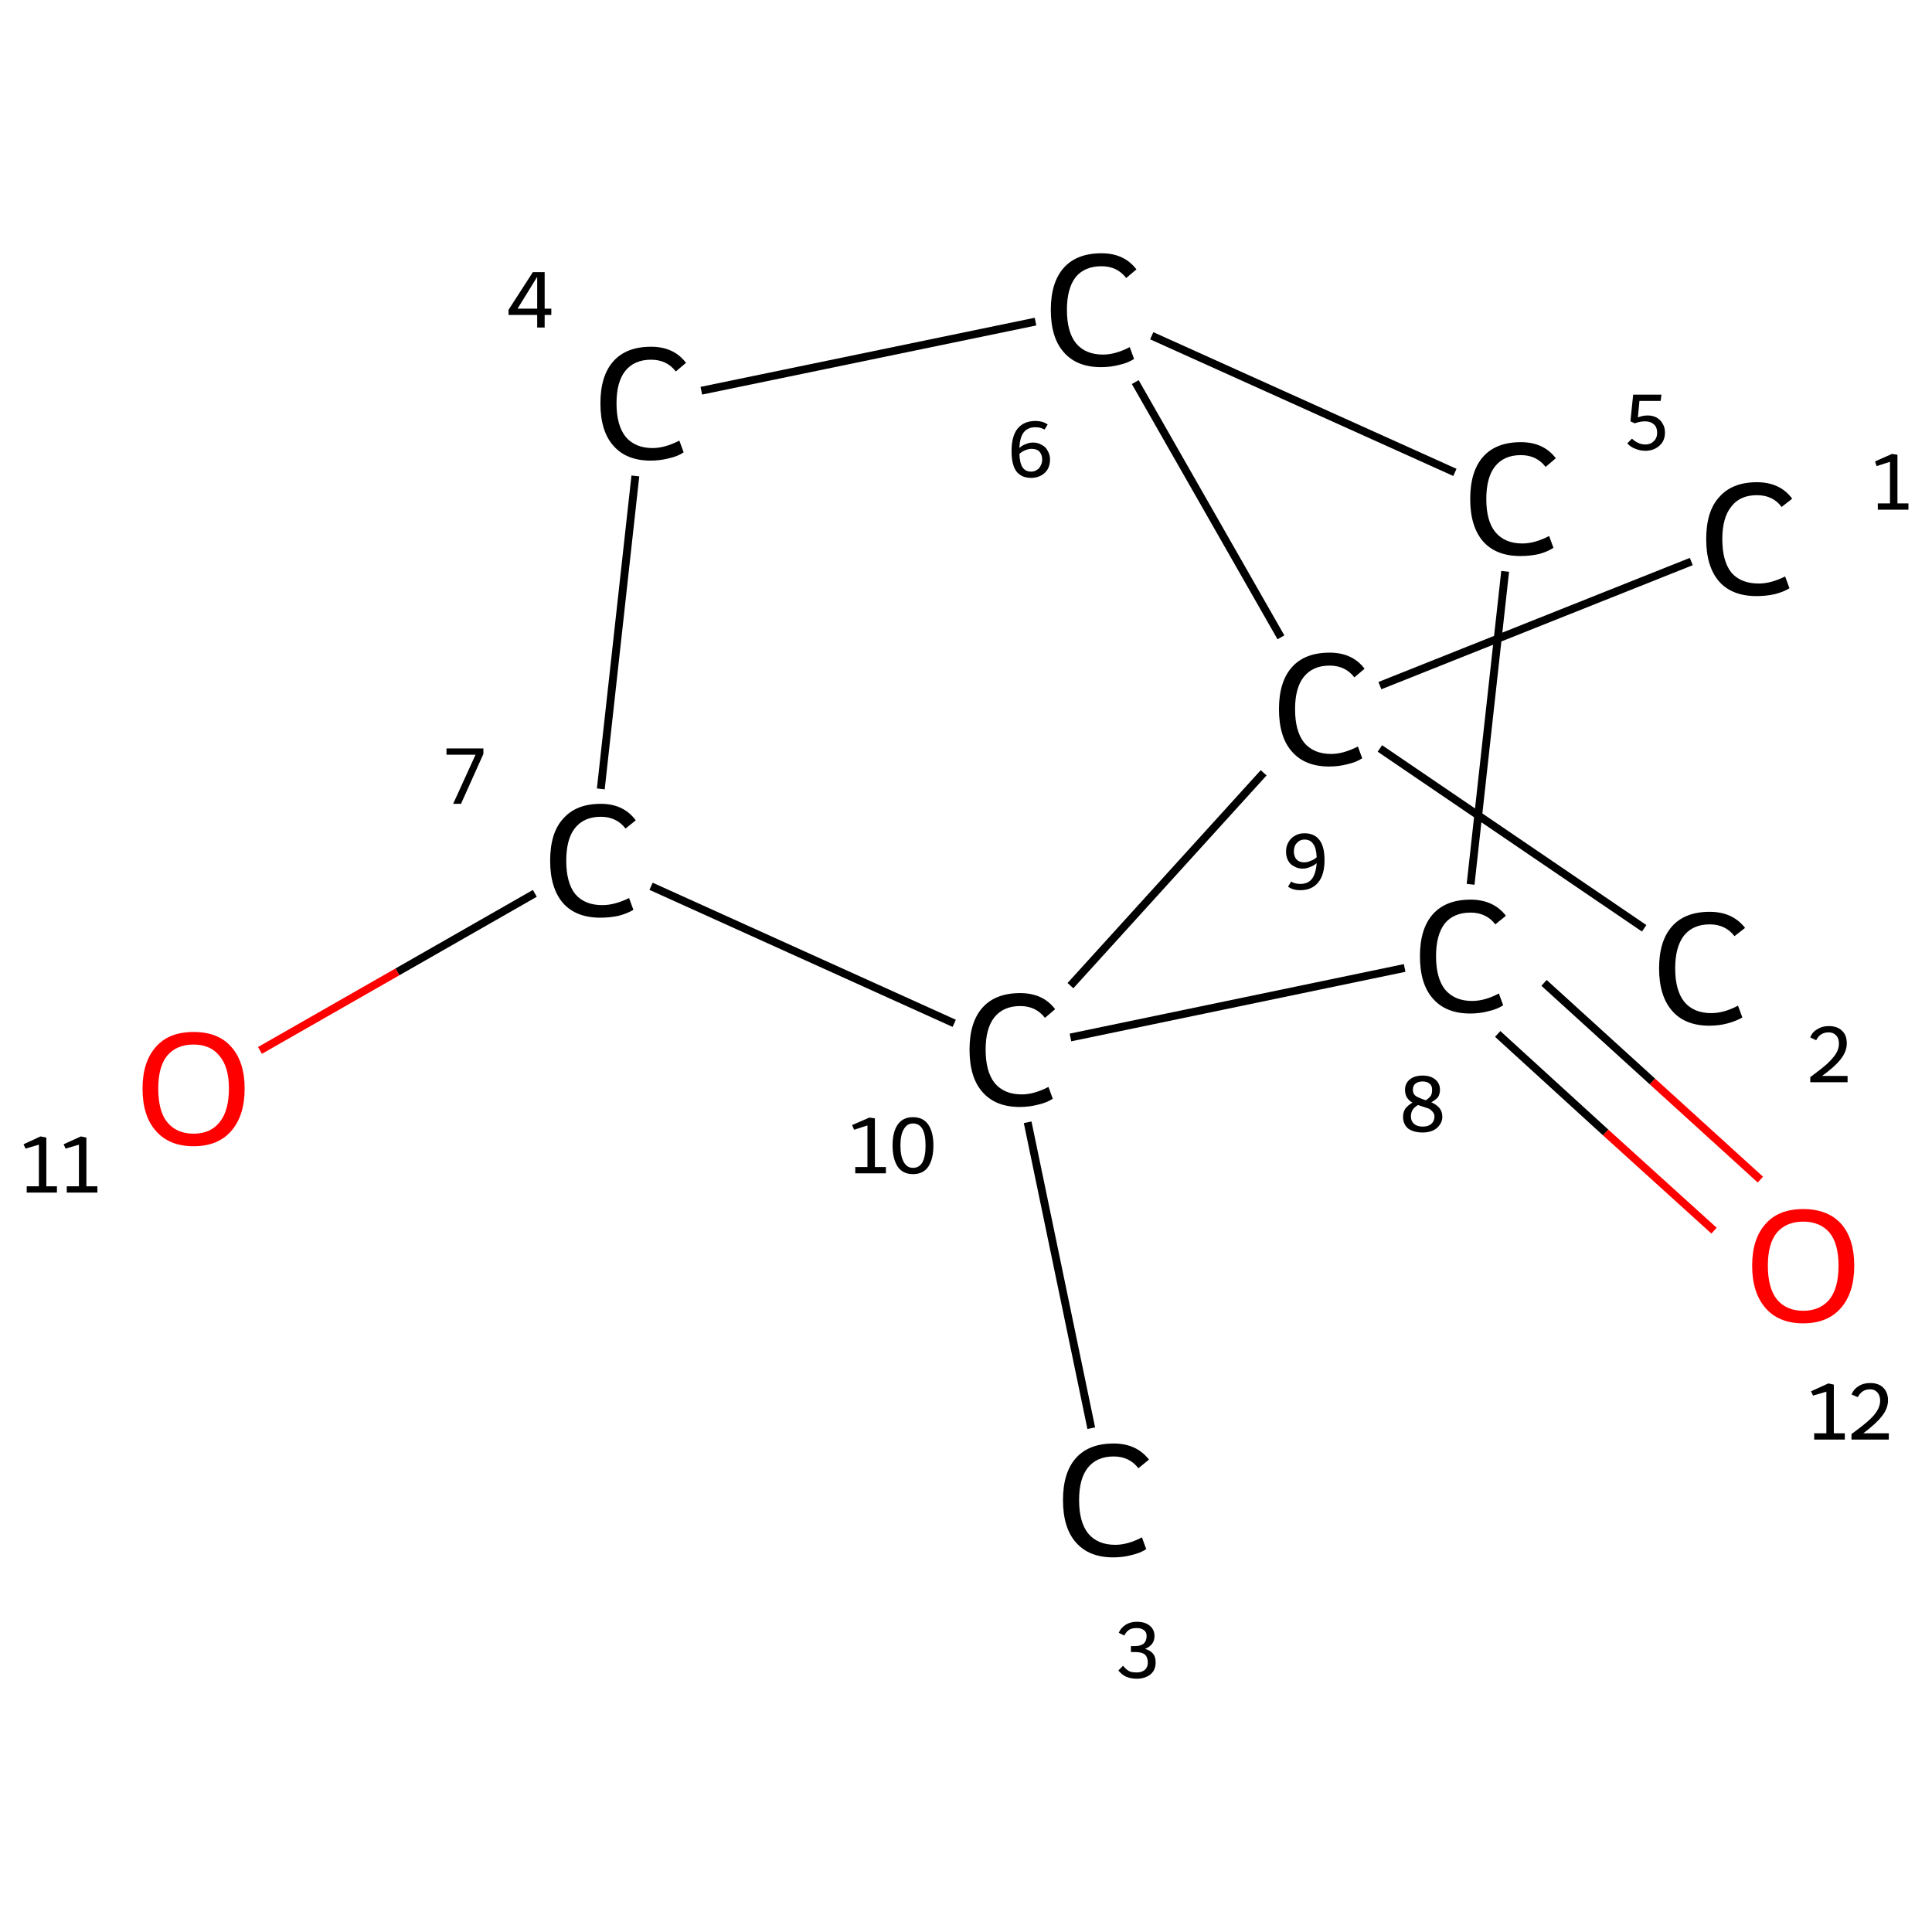 <?xml version='1.0' encoding='iso-8859-1'?>
<svg version='1.1' baseProfile='full'
              xmlns='http://www.w3.org/2000/svg'
                      xmlns:rdkit='http://www.rdkit.org/xml'
                      xmlns:xlink='http://www.w3.org/1999/xlink'
                  xml:space='preserve'
width='492px' height='492px' viewBox='0 0 492 492'>
<!-- END OF HEADER -->
<rect style='opacity:1.0;fill:#FFFFFF;stroke:none' width='492.0' height='492.0' x='0.0' y='0.0'> </rect>
<path class='bond-0 atom-0 atom-1' d='M 430.7,143.0 L 351.4,174.6' style='fill:none;fill-rule:evenodd;stroke:#000000;stroke-width:2.0px;stroke-linecap:butt;stroke-linejoin:miter;stroke-opacity:1' />
<path class='bond-1 atom-1 atom-2' d='M 351.4,190.6 L 418.7,236.4' style='fill:none;fill-rule:evenodd;stroke:#000000;stroke-width:2.0px;stroke-linecap:butt;stroke-linejoin:miter;stroke-opacity:1' />
<path class='bond-2 atom-1 atom-3' d='M 326.2,162.3 L 289.1,97.3' style='fill:none;fill-rule:evenodd;stroke:#000000;stroke-width:2.0px;stroke-linecap:butt;stroke-linejoin:miter;stroke-opacity:1' />
<path class='bond-3 atom-3 atom-4' d='M 263.7,81.9 L 178.6,99.5' style='fill:none;fill-rule:evenodd;stroke:#000000;stroke-width:2.0px;stroke-linecap:butt;stroke-linejoin:miter;stroke-opacity:1' />
<path class='bond-4 atom-4 atom-5' d='M 161.8,121.2 L 153.0,200.9' style='fill:none;fill-rule:evenodd;stroke:#000000;stroke-width:2.0px;stroke-linecap:butt;stroke-linejoin:miter;stroke-opacity:1' />
<path class='bond-5 atom-5 atom-6' d='M 136.2,227.5 L 101.2,247.5' style='fill:none;fill-rule:evenodd;stroke:#000000;stroke-width:2.0px;stroke-linecap:butt;stroke-linejoin:miter;stroke-opacity:1' />
<path class='bond-5 atom-5 atom-6' d='M 101.2,247.5 L 66.2,267.5' style='fill:none;fill-rule:evenodd;stroke:#FF0000;stroke-width:2.0px;stroke-linecap:butt;stroke-linejoin:miter;stroke-opacity:1' />
<path class='bond-6 atom-5 atom-7' d='M 165.8,225.7 L 243.0,260.6' style='fill:none;fill-rule:evenodd;stroke:#000000;stroke-width:2.0px;stroke-linecap:butt;stroke-linejoin:miter;stroke-opacity:1' />
<path class='bond-7 atom-7 atom-8' d='M 261.7,285.8 L 277.9,363.7' style='fill:none;fill-rule:evenodd;stroke:#000000;stroke-width:2.0px;stroke-linecap:butt;stroke-linejoin:miter;stroke-opacity:1' />
<path class='bond-8 atom-7 atom-9' d='M 272.6,264.2 L 357.7,246.5' style='fill:none;fill-rule:evenodd;stroke:#000000;stroke-width:2.0px;stroke-linecap:butt;stroke-linejoin:miter;stroke-opacity:1' />
<path class='bond-9 atom-9 atom-10' d='M 381.4,263.3 L 408.9,288.4' style='fill:none;fill-rule:evenodd;stroke:#000000;stroke-width:2.0px;stroke-linecap:butt;stroke-linejoin:miter;stroke-opacity:1' />
<path class='bond-9 atom-9 atom-10' d='M 408.9,288.4 L 436.5,313.4' style='fill:none;fill-rule:evenodd;stroke:#FF0000;stroke-width:2.0px;stroke-linecap:butt;stroke-linejoin:miter;stroke-opacity:1' />
<path class='bond-9 atom-9 atom-10' d='M 393.2,250.3 L 420.8,275.4' style='fill:none;fill-rule:evenodd;stroke:#000000;stroke-width:2.0px;stroke-linecap:butt;stroke-linejoin:miter;stroke-opacity:1' />
<path class='bond-9 atom-9 atom-10' d='M 420.8,275.4 L 448.3,300.4' style='fill:none;fill-rule:evenodd;stroke:#FF0000;stroke-width:2.0px;stroke-linecap:butt;stroke-linejoin:miter;stroke-opacity:1' />
<path class='bond-10 atom-9 atom-11' d='M 374.5,225.2 L 383.3,145.5' style='fill:none;fill-rule:evenodd;stroke:#000000;stroke-width:2.0px;stroke-linecap:butt;stroke-linejoin:miter;stroke-opacity:1' />
<path class='bond-11 atom-7 atom-1' d='M 272.6,251.0 L 321.8,196.8' style='fill:none;fill-rule:evenodd;stroke:#000000;stroke-width:2.0px;stroke-linecap:butt;stroke-linejoin:miter;stroke-opacity:1' />
<path class='bond-12 atom-11 atom-3' d='M 370.5,120.3 L 293.3,85.5' style='fill:none;fill-rule:evenodd;stroke:#000000;stroke-width:2.0px;stroke-linecap:butt;stroke-linejoin:miter;stroke-opacity:1' />
<path class='atom-0' d='M 434.5 137.3
Q 434.5 130.2, 437.8 126.6
Q 441.1 122.8, 447.4 122.8
Q 453.3 122.8, 456.4 127.0
L 453.7 129.1
Q 451.5 126.1, 447.4 126.1
Q 443.1 126.1, 440.9 129.0
Q 438.6 131.8, 438.6 137.3
Q 438.6 142.9, 440.9 145.8
Q 443.3 148.6, 447.9 148.6
Q 451.0 148.6, 454.6 146.8
L 455.7 149.8
Q 454.3 150.7, 452.0 151.3
Q 449.8 151.8, 447.3 151.8
Q 441.1 151.8, 437.8 148.1
Q 434.5 144.3, 434.5 137.3
' fill='#000000'/>
<path class='atom-1' d='M 325.7 180.6
Q 325.7 173.6, 329.0 169.9
Q 332.3 166.2, 338.6 166.2
Q 344.4 166.2, 347.5 170.3
L 344.9 172.5
Q 342.6 169.5, 338.6 169.5
Q 334.3 169.5, 332.0 172.4
Q 329.8 175.2, 329.8 180.6
Q 329.8 186.2, 332.1 189.1
Q 334.5 192.0, 339.0 192.0
Q 342.1 192.0, 345.8 190.1
L 346.9 193.1
Q 345.4 194.1, 343.2 194.6
Q 340.9 195.2, 338.5 195.2
Q 332.3 195.2, 329.0 191.4
Q 325.7 187.7, 325.7 180.6
' fill='#000000'/>
<path class='atom-2' d='M 422.5 246.6
Q 422.5 239.6, 425.8 235.9
Q 429.1 232.2, 435.4 232.2
Q 441.2 232.2, 444.4 236.3
L 441.7 238.4
Q 439.4 235.4, 435.4 235.4
Q 431.1 235.4, 428.8 238.3
Q 426.6 241.2, 426.6 246.6
Q 426.6 252.2, 428.9 255.1
Q 431.3 258.0, 435.8 258.0
Q 439.0 258.0, 442.6 256.1
L 443.7 259.1
Q 442.2 260.0, 440.0 260.6
Q 437.8 261.2, 435.3 261.2
Q 429.1 261.2, 425.8 257.4
Q 422.5 253.6, 422.5 246.6
' fill='#000000'/>
<path class='atom-3' d='M 267.6 78.9
Q 267.6 71.9, 270.9 68.2
Q 274.2 64.5, 280.5 64.5
Q 286.3 64.5, 289.4 68.6
L 286.8 70.8
Q 284.5 67.8, 280.5 67.8
Q 276.2 67.8, 273.9 70.6
Q 271.7 73.5, 271.7 78.9
Q 271.7 84.5, 274.0 87.4
Q 276.4 90.3, 280.9 90.3
Q 284.0 90.3, 287.7 88.4
L 288.8 91.4
Q 287.3 92.4, 285.1 92.9
Q 282.8 93.5, 280.4 93.5
Q 274.2 93.5, 270.9 89.7
Q 267.6 86.0, 267.6 78.9
' fill='#000000'/>
<path class='atom-4' d='M 152.9 102.7
Q 152.9 95.7, 156.2 92.0
Q 159.5 88.3, 165.8 88.3
Q 171.6 88.3, 174.7 92.4
L 172.1 94.6
Q 169.8 91.6, 165.8 91.6
Q 161.5 91.6, 159.2 94.5
Q 157.0 97.3, 157.0 102.7
Q 157.0 108.3, 159.3 111.2
Q 161.7 114.1, 166.2 114.1
Q 169.3 114.1, 173.0 112.2
L 174.1 115.2
Q 172.6 116.2, 170.4 116.7
Q 168.1 117.3, 165.7 117.3
Q 159.5 117.3, 156.2 113.5
Q 152.9 109.8, 152.9 102.7
' fill='#000000'/>
<path class='atom-5' d='M 140.1 219.2
Q 140.1 212.1, 143.4 208.5
Q 146.7 204.7, 153.0 204.7
Q 158.8 204.7, 161.9 208.9
L 159.3 211.0
Q 157.0 208.0, 153.0 208.0
Q 148.7 208.0, 146.4 210.9
Q 144.2 213.7, 144.2 219.2
Q 144.2 224.8, 146.5 227.7
Q 148.9 230.5, 153.4 230.5
Q 156.5 230.5, 160.2 228.7
L 161.3 231.7
Q 159.8 232.6, 157.6 233.2
Q 155.3 233.7, 152.9 233.7
Q 146.7 233.7, 143.4 230.0
Q 140.1 226.2, 140.1 219.2
' fill='#000000'/>
<path class='atom-6' d='M 36.3 277.2
Q 36.3 270.4, 39.7 266.6
Q 43.0 262.8, 49.3 262.8
Q 55.6 262.8, 58.9 266.6
Q 62.3 270.4, 62.3 277.2
Q 62.3 284.1, 58.9 288.0
Q 55.5 291.9, 49.3 291.9
Q 43.1 291.9, 39.7 288.0
Q 36.3 284.2, 36.3 277.2
M 49.3 288.7
Q 53.6 288.7, 55.9 285.8
Q 58.3 282.9, 58.3 277.2
Q 58.3 271.7, 55.9 268.9
Q 53.6 266.0, 49.3 266.0
Q 45.0 266.0, 42.6 268.8
Q 40.3 271.6, 40.3 277.2
Q 40.3 283.0, 42.6 285.8
Q 45.0 288.7, 49.3 288.7
' fill='#FF0000'/>
<path class='atom-7' d='M 246.9 267.3
Q 246.9 260.3, 250.2 256.6
Q 253.5 252.9, 259.8 252.9
Q 265.6 252.9, 268.7 257.0
L 266.1 259.2
Q 263.8 256.2, 259.8 256.2
Q 255.5 256.2, 253.2 259.1
Q 251.0 261.9, 251.0 267.3
Q 251.0 272.9, 253.3 275.8
Q 255.7 278.7, 260.2 278.7
Q 263.3 278.7, 267.0 276.8
L 268.1 279.8
Q 266.6 280.8, 264.4 281.3
Q 262.1 281.9, 259.7 281.9
Q 253.5 281.9, 250.2 278.1
Q 246.9 274.4, 246.9 267.3
' fill='#000000'/>
<path class='atom-8' d='M 270.7 382.0
Q 270.7 375.0, 274.0 371.3
Q 277.3 367.6, 283.6 367.6
Q 289.4 367.6, 292.6 371.7
L 289.9 373.9
Q 287.6 370.9, 283.6 370.9
Q 279.3 370.9, 277.0 373.8
Q 274.8 376.6, 274.8 382.0
Q 274.8 387.6, 277.1 390.5
Q 279.5 393.4, 284.0 393.4
Q 287.2 393.4, 290.8 391.5
L 291.9 394.5
Q 290.4 395.5, 288.2 396.0
Q 286.0 396.6, 283.5 396.6
Q 277.3 396.6, 274.0 392.8
Q 270.7 389.1, 270.7 382.0
' fill='#000000'/>
<path class='atom-9' d='M 361.6 243.5
Q 361.6 236.5, 364.9 232.8
Q 368.2 229.1, 374.5 229.1
Q 380.3 229.1, 383.5 233.2
L 380.8 235.4
Q 378.5 232.4, 374.5 232.4
Q 370.2 232.4, 367.9 235.2
Q 365.7 238.1, 365.7 243.5
Q 365.7 249.1, 368.0 252.0
Q 370.4 254.9, 374.9 254.9
Q 378.1 254.9, 381.7 253.0
L 382.8 256.0
Q 381.3 257.0, 379.1 257.5
Q 376.9 258.1, 374.4 258.1
Q 368.2 258.1, 364.9 254.3
Q 361.6 250.6, 361.6 243.5
' fill='#000000'/>
<path class='atom-10' d='M 446.2 322.3
Q 446.2 315.5, 449.6 311.7
Q 452.9 307.9, 459.2 307.9
Q 465.5 307.9, 468.9 311.7
Q 472.2 315.5, 472.2 322.3
Q 472.2 329.2, 468.8 333.1
Q 465.4 337.0, 459.2 337.0
Q 453.0 337.0, 449.6 333.1
Q 446.2 329.2, 446.2 322.3
M 459.2 333.8
Q 463.5 333.8, 465.9 330.9
Q 468.2 328.0, 468.2 322.3
Q 468.2 316.7, 465.9 313.9
Q 463.5 311.1, 459.2 311.1
Q 454.9 311.1, 452.5 313.9
Q 450.2 316.7, 450.2 322.3
Q 450.2 328.0, 452.5 330.9
Q 454.9 333.8, 459.2 333.8
' fill='#FF0000'/>
<path class='atom-11' d='M 374.4 127.1
Q 374.4 120.0, 377.7 116.3
Q 381.0 112.6, 387.3 112.6
Q 393.1 112.6, 396.2 116.7
L 393.6 118.9
Q 391.3 115.9, 387.3 115.9
Q 383.0 115.9, 380.7 118.8
Q 378.5 121.6, 378.5 127.1
Q 378.5 132.7, 380.8 135.5
Q 383.2 138.4, 387.7 138.4
Q 390.8 138.4, 394.5 136.5
L 395.6 139.5
Q 394.1 140.5, 391.9 141.1
Q 389.6 141.6, 387.2 141.6
Q 381.0 141.6, 377.7 137.9
Q 374.4 134.1, 374.4 127.1
' fill='#000000'/>
<path class='note' d='M 478.2 128.2
L 481.3 128.2
L 481.3 117.6
L 477.9 118.7
L 477.5 117.5
L 481.8 115.6
L 483.2 115.8
L 483.2 128.2
L 486.0 128.2
L 486.0 129.8
L 478.2 129.8
L 478.2 128.2
' fill='#000000'/>
<path class='note' d='M 332.2 212.2
Q 334.7 212.2, 336.0 213.9
Q 337.3 215.6, 337.3 219.0
Q 337.3 222.8, 335.7 224.7
Q 334.1 226.7, 331.1 226.7
Q 330.2 226.7, 329.5 226.5
Q 328.7 226.3, 328.0 225.8
L 328.8 224.5
Q 329.8 225.1, 331.1 225.1
Q 333.1 225.1, 334.1 223.8
Q 335.1 222.5, 335.3 219.8
Q 334.5 220.5, 333.6 220.8
Q 332.7 221.2, 331.7 221.2
Q 330.5 221.2, 329.5 220.6
Q 328.5 220.1, 328.0 219.1
Q 327.5 218.1, 327.5 216.9
Q 327.5 215.5, 328.1 214.5
Q 328.7 213.4, 329.8 212.8
Q 330.8 212.2, 332.2 212.2
M 329.5 216.9
Q 329.5 218.1, 330.2 218.9
Q 330.9 219.6, 332.1 219.6
Q 333.0 219.6, 333.8 219.2
Q 334.7 218.9, 335.3 218.3
Q 335.2 215.9, 334.4 214.9
Q 333.7 213.8, 332.2 213.8
Q 331.4 213.8, 330.8 214.2
Q 330.2 214.6, 329.8 215.3
Q 329.5 216.0, 329.5 216.9
' fill='#000000'/>
<path class='note' d='M 461.0 264.2
Q 461.5 262.8, 462.8 262.1
Q 464.0 261.3, 465.7 261.3
Q 467.9 261.3, 469.1 262.5
Q 470.3 263.6, 470.3 265.7
Q 470.3 267.8, 468.7 269.8
Q 467.2 271.7, 464.0 274.0
L 470.5 274.0
L 470.5 275.6
L 461.0 275.6
L 461.0 274.3
Q 463.6 272.4, 465.2 271.0
Q 466.7 269.6, 467.5 268.4
Q 468.3 267.1, 468.3 265.8
Q 468.3 264.4, 467.6 263.7
Q 466.9 262.9, 465.7 262.9
Q 464.6 262.9, 463.8 263.4
Q 463.1 263.8, 462.5 264.9
L 461.0 264.2
' fill='#000000'/>
<path class='note' d='M 263.1 112.7
Q 264.3 112.7, 265.3 113.3
Q 266.3 113.8, 266.8 114.8
Q 267.4 115.8, 267.4 117.0
Q 267.4 118.4, 266.8 119.5
Q 266.2 120.5, 265.1 121.1
Q 264.0 121.7, 262.6 121.7
Q 260.1 121.7, 258.8 120.0
Q 257.6 118.3, 257.6 114.9
Q 257.6 111.1, 259.1 109.2
Q 260.7 107.2, 263.7 107.2
Q 264.6 107.2, 265.3 107.4
Q 266.1 107.6, 266.8 108.1
L 266.0 109.4
Q 265.0 108.8, 263.7 108.8
Q 261.7 108.8, 260.7 110.1
Q 259.7 111.4, 259.6 114.1
Q 260.3 113.4, 261.2 113.1
Q 262.1 112.7, 263.1 112.7
M 262.6 120.1
Q 263.4 120.1, 264.0 119.7
Q 264.7 119.3, 265.0 118.6
Q 265.4 117.9, 265.4 117.0
Q 265.4 115.8, 264.7 115.0
Q 264.0 114.3, 262.7 114.3
Q 261.9 114.3, 261.0 114.7
Q 260.2 115.0, 259.6 115.6
Q 259.7 118.0, 260.4 119.0
Q 261.1 120.1, 262.6 120.1
' fill='#000000'/>
<path class='note' d='M 138.7 78.6
L 140.4 78.6
L 140.4 80.2
L 138.7 80.2
L 138.7 83.4
L 136.8 83.4
L 136.8 80.2
L 129.5 80.2
L 129.5 78.9
L 135.7 69.3
L 138.7 69.3
L 138.7 78.6
M 131.8 78.6
L 136.8 78.6
L 136.8 70.5
L 131.8 78.6
' fill='#000000'/>
<path class='note' d='M 121.1 192.2
L 113.7 192.2
L 113.7 190.6
L 123.1 190.6
L 123.1 192.0
L 117.4 204.7
L 115.4 204.7
L 121.1 192.2
' fill='#000000'/>
<path class='note' d='M 6.8 302.1
L 9.9 302.1
L 9.9 291.5
L 6.5 292.5
L 6.0 291.4
L 10.3 289.4
L 11.8 289.7
L 11.8 302.1
L 14.5 302.1
L 14.5 303.7
L 6.8 303.7
L 6.8 302.1
' fill='#000000'/>
<path class='note' d='M 17.0 302.1
L 20.1 302.1
L 20.1 291.5
L 16.7 292.5
L 16.2 291.4
L 20.6 289.4
L 22.0 289.7
L 22.0 302.1
L 24.8 302.1
L 24.8 303.7
L 17.0 303.7
L 17.0 302.1
' fill='#000000'/>
<path class='note' d='M 217.8 297.2
L 220.9 297.2
L 220.9 286.6
L 217.5 287.7
L 217.0 286.5
L 221.4 284.6
L 222.8 284.8
L 222.8 297.2
L 225.6 297.2
L 225.6 298.8
L 217.8 298.8
L 217.8 297.2
' fill='#000000'/>
<path class='note' d='M 232.5 299.0
Q 229.9 299.0, 228.6 297.1
Q 227.3 295.1, 227.3 291.7
Q 227.3 288.3, 228.6 286.4
Q 229.9 284.5, 232.5 284.5
Q 235.1 284.5, 236.4 286.4
Q 237.7 288.3, 237.7 291.7
Q 237.7 295.1, 236.4 297.1
Q 235.1 299.0, 232.5 299.0
M 232.5 297.4
Q 234.1 297.4, 234.9 296.0
Q 235.7 294.5, 235.7 291.7
Q 235.7 288.9, 234.9 287.5
Q 234.1 286.1, 232.5 286.1
Q 231.0 286.1, 230.2 287.5
Q 229.3 288.9, 229.3 291.7
Q 229.3 294.5, 230.2 296.0
Q 231.0 297.4, 232.5 297.4
' fill='#000000'/>
<path class='note' d='M 291.6 419.9
Q 293.0 420.3, 293.7 421.2
Q 294.3 422.0, 294.3 423.4
Q 294.3 424.6, 293.7 425.6
Q 293.1 426.5, 292.0 427.0
Q 290.9 427.5, 289.5 427.5
Q 288.0 427.5, 286.8 427.0
Q 285.7 426.5, 284.8 425.4
L 286.0 424.2
Q 286.8 425.2, 287.6 425.6
Q 288.3 425.9, 289.5 425.9
Q 290.8 425.9, 291.6 425.2
Q 292.3 424.5, 292.3 423.4
Q 292.3 422.0, 291.5 421.3
Q 290.7 420.7, 289.0 420.7
L 288.0 420.7
L 288.0 419.2
L 288.9 419.2
Q 290.4 419.2, 291.2 418.6
Q 292.0 417.9, 292.0 416.6
Q 292.0 415.7, 291.4 415.2
Q 290.7 414.6, 289.5 414.6
Q 288.3 414.6, 287.6 415.0
Q 286.9 415.4, 286.3 416.5
L 284.9 415.8
Q 285.4 414.6, 286.6 413.8
Q 287.8 413.0, 289.5 413.0
Q 291.6 413.0, 292.8 414.0
Q 294.0 415.0, 294.0 416.6
Q 294.0 417.8, 293.4 418.6
Q 292.8 419.4, 291.6 419.9
' fill='#000000'/>
<path class='note' d='M 364.5 280.7
Q 365.8 281.3, 366.5 282.1
Q 367.3 283.0, 367.3 284.4
Q 367.3 285.6, 366.6 286.5
Q 366.0 287.4, 364.9 287.9
Q 363.8 288.4, 362.3 288.4
Q 360.0 288.4, 358.6 287.4
Q 357.3 286.3, 357.3 284.4
Q 357.3 283.2, 357.9 282.3
Q 358.5 281.5, 359.7 280.8
Q 358.8 280.3, 358.3 279.5
Q 357.8 278.7, 357.8 277.5
Q 357.8 275.9, 359.0 274.9
Q 360.2 273.9, 362.3 273.9
Q 364.3 273.9, 365.5 274.9
Q 366.7 275.9, 366.7 277.5
Q 366.7 278.6, 366.2 279.4
Q 365.6 280.1, 364.5 280.7
M 362.3 275.4
Q 361.1 275.4, 360.4 276.0
Q 359.8 276.5, 359.8 277.5
Q 359.8 278.3, 360.2 278.8
Q 360.7 279.3, 361.3 279.5
Q 361.9 279.8, 363.1 280.2
Q 364.0 279.6, 364.4 279.0
Q 364.7 278.4, 364.7 277.5
Q 364.7 276.5, 364.1 276.0
Q 363.4 275.4, 362.3 275.4
M 362.3 286.9
Q 363.7 286.9, 364.5 286.2
Q 365.3 285.5, 365.3 284.3
Q 365.3 283.6, 364.8 283.1
Q 364.4 282.6, 363.8 282.3
Q 363.2 282.1, 362.0 281.7
L 361.1 281.4
Q 360.1 282.0, 359.7 282.7
Q 359.3 283.4, 359.3 284.3
Q 359.3 285.5, 360.1 286.2
Q 360.9 286.9, 362.3 286.9
' fill='#000000'/>
<path class='note' d='M 462.0 365.0
L 465.1 365.0
L 465.1 354.4
L 461.7 355.4
L 461.2 354.3
L 465.6 352.3
L 467.0 352.6
L 467.0 365.0
L 469.8 365.0
L 469.8 366.6
L 462.0 366.6
L 462.0 365.0
' fill='#000000'/>
<path class='note' d='M 471.5 355.1
Q 472.1 353.7, 473.3 353.0
Q 474.5 352.2, 476.3 352.2
Q 478.4 352.2, 479.6 353.4
Q 480.8 354.6, 480.8 356.6
Q 480.8 358.7, 479.2 360.7
Q 477.7 362.6, 474.5 365.0
L 481.0 365.0
L 481.0 366.6
L 471.5 366.6
L 471.5 365.2
Q 474.1 363.3, 475.7 361.9
Q 477.3 360.5, 478.0 359.3
Q 478.8 358.0, 478.8 356.7
Q 478.8 355.4, 478.1 354.6
Q 477.4 353.8, 476.3 353.8
Q 475.1 353.8, 474.4 354.3
Q 473.6 354.8, 473.1 355.8
L 471.5 355.1
' fill='#000000'/>
<path class='note' d='M 419.6 105.8
Q 420.8 105.8, 421.8 106.3
Q 422.9 106.9, 423.4 107.9
Q 424.0 108.8, 424.0 110.2
Q 424.0 111.6, 423.3 112.7
Q 422.6 113.7, 421.4 114.3
Q 420.3 114.8, 419.0 114.8
Q 417.7 114.8, 416.5 114.3
Q 415.3 113.9, 414.4 112.9
L 415.6 111.7
Q 416.3 112.4, 417.2 112.8
Q 418.1 113.2, 419.0 113.2
Q 420.3 113.2, 421.1 112.4
Q 422.0 111.6, 422.0 110.2
Q 422.0 108.7, 421.1 108.0
Q 420.3 107.3, 418.9 107.3
Q 417.7 107.3, 416.3 107.8
L 415.2 107.3
L 415.9 100.5
L 423.1 100.5
L 422.9 102.1
L 417.5 102.1
L 417.1 106.3
Q 418.3 105.8, 419.6 105.8
' fill='#000000'/>
</svg>
